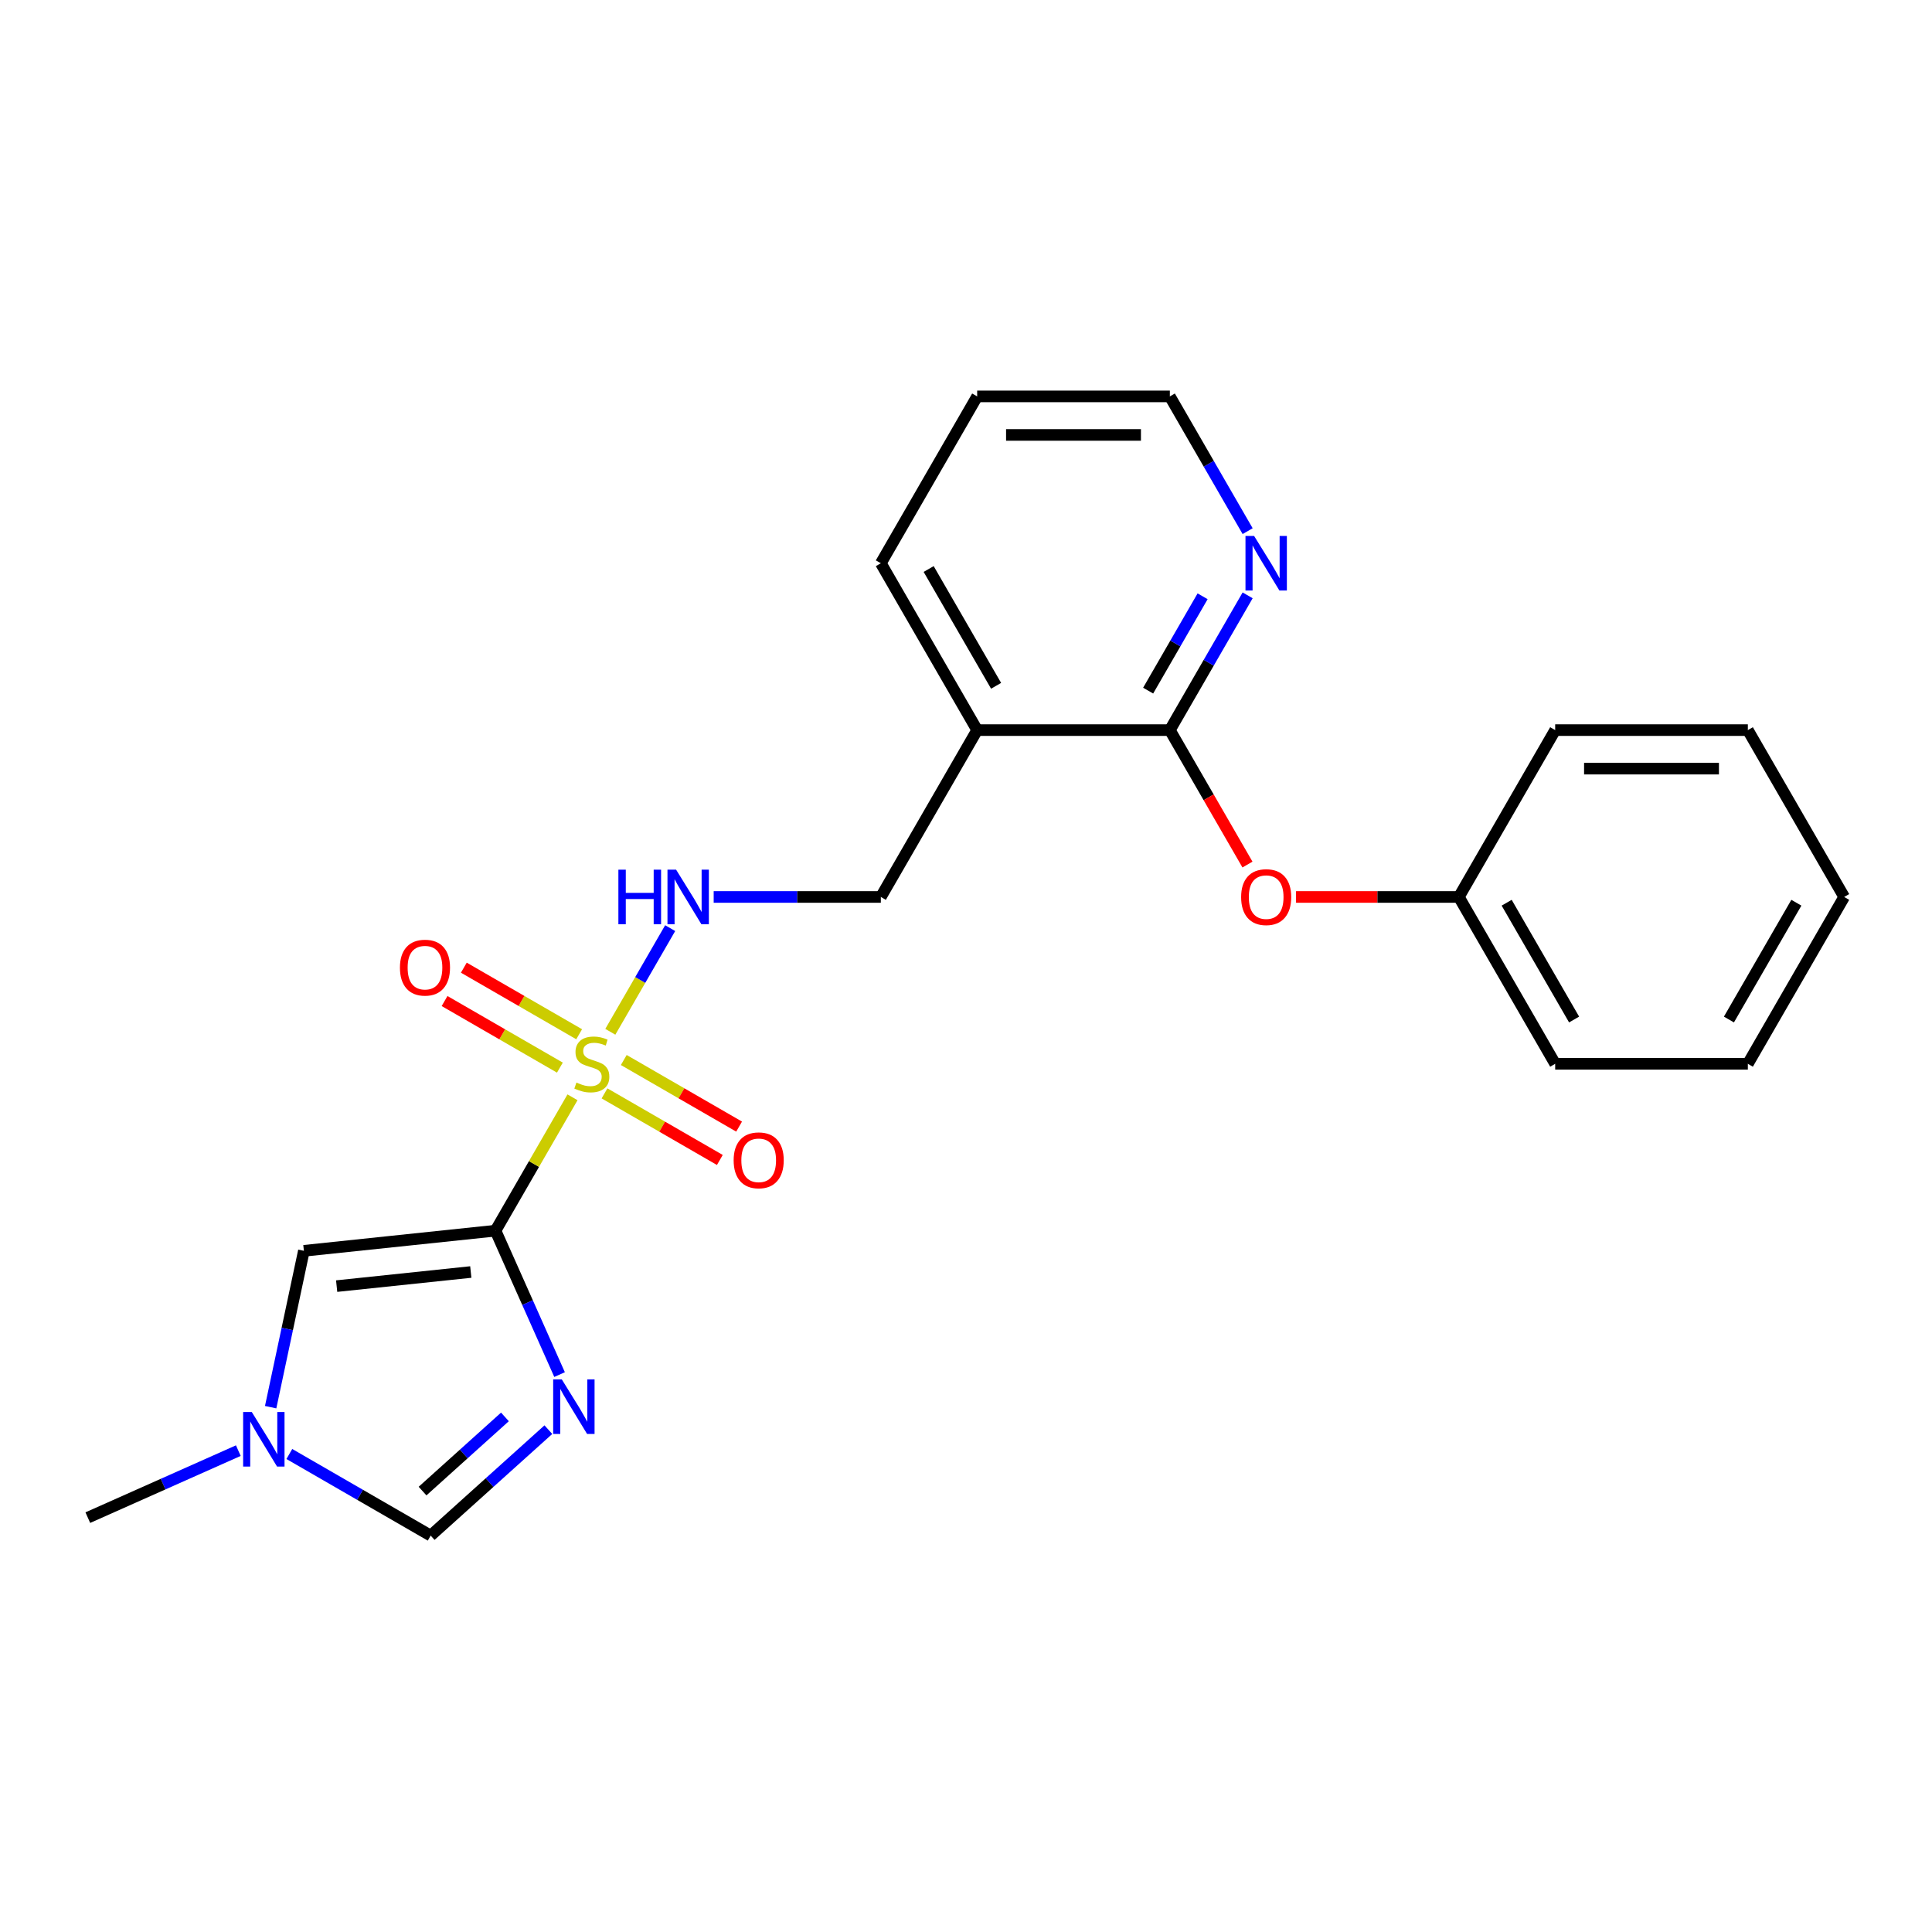 <?xml version='1.0' encoding='iso-8859-1'?>
<svg version='1.1' baseProfile='full'
              xmlns='http://www.w3.org/2000/svg'
                      xmlns:rdkit='http://www.rdkit.org/xml'
                      xmlns:xlink='http://www.w3.org/1999/xlink'
                  xml:space='preserve'
width='1000px' height='1000px' viewBox='0 0 1000 1000'>
<!-- END OF HEADER -->
<rect style='opacity:1.0;fill:#FFFFFF;stroke:none' width='1000' height='1000' x='0' y='0'> </rect>
<path class='bond-0' d='M 256.471,636.995 L 276.398,602.479' style='fill:none;fill-rule:evenodd;stroke:#000000;stroke-width:6px;stroke-linecap:butt;stroke-linejoin:miter;stroke-opacity:1' />
<path class='bond-0' d='M 276.398,602.479 L 296.326,567.963' style='fill:none;fill-rule:evenodd;stroke:#CCCC00;stroke-width:6px;stroke-linecap:butt;stroke-linejoin:miter;stroke-opacity:1' />
<path class='bond-1' d='M 256.471,636.995 L 273.053,674.239' style='fill:none;fill-rule:evenodd;stroke:#000000;stroke-width:6px;stroke-linecap:butt;stroke-linejoin:miter;stroke-opacity:1' />
<path class='bond-1' d='M 273.053,674.239 L 289.635,711.484' style='fill:none;fill-rule:evenodd;stroke:#0000FF;stroke-width:6px;stroke-linecap:butt;stroke-linejoin:miter;stroke-opacity:1' />
<path class='bond-2' d='M 256.471,636.995 L 157.292,647.419' style='fill:none;fill-rule:evenodd;stroke:#000000;stroke-width:6px;stroke-linecap:butt;stroke-linejoin:miter;stroke-opacity:1' />
<path class='bond-2' d='M 243.679,658.394 L 174.253,665.691' style='fill:none;fill-rule:evenodd;stroke:#000000;stroke-width:6px;stroke-linecap:butt;stroke-linejoin:miter;stroke-opacity:1' />
<path class='bond-6' d='M 315.902,534.056 L 331.391,507.229' style='fill:none;fill-rule:evenodd;stroke:#CCCC00;stroke-width:6px;stroke-linecap:butt;stroke-linejoin:miter;stroke-opacity:1' />
<path class='bond-6' d='M 331.391,507.229 L 346.88,480.402' style='fill:none;fill-rule:evenodd;stroke:#0000FF;stroke-width:6px;stroke-linecap:butt;stroke-linejoin:miter;stroke-opacity:1' />
<path class='bond-8' d='M 312.895,565.934 L 342.741,583.166' style='fill:none;fill-rule:evenodd;stroke:#CCCC00;stroke-width:6px;stroke-linecap:butt;stroke-linejoin:miter;stroke-opacity:1' />
<path class='bond-8' d='M 342.741,583.166 L 372.587,600.397' style='fill:none;fill-rule:evenodd;stroke:#FF0000;stroke-width:6px;stroke-linecap:butt;stroke-linejoin:miter;stroke-opacity:1' />
<path class='bond-8' d='M 322.867,548.661 L 352.714,565.893' style='fill:none;fill-rule:evenodd;stroke:#CCCC00;stroke-width:6px;stroke-linecap:butt;stroke-linejoin:miter;stroke-opacity:1' />
<path class='bond-8' d='M 352.714,565.893 L 382.56,583.125' style='fill:none;fill-rule:evenodd;stroke:#FF0000;stroke-width:6px;stroke-linecap:butt;stroke-linejoin:miter;stroke-opacity:1' />
<path class='bond-9' d='M 299.771,535.327 L 269.925,518.095' style='fill:none;fill-rule:evenodd;stroke:#CCCC00;stroke-width:6px;stroke-linecap:butt;stroke-linejoin:miter;stroke-opacity:1' />
<path class='bond-9' d='M 269.925,518.095 L 240.079,500.863' style='fill:none;fill-rule:evenodd;stroke:#FF0000;stroke-width:6px;stroke-linecap:butt;stroke-linejoin:miter;stroke-opacity:1' />
<path class='bond-9' d='M 289.799,552.599 L 259.953,535.368' style='fill:none;fill-rule:evenodd;stroke:#CCCC00;stroke-width:6px;stroke-linecap:butt;stroke-linejoin:miter;stroke-opacity:1' />
<path class='bond-9' d='M 259.953,535.368 L 230.106,518.136' style='fill:none;fill-rule:evenodd;stroke:#FF0000;stroke-width:6px;stroke-linecap:butt;stroke-linejoin:miter;stroke-opacity:1' />
<path class='bond-4' d='M 283.829,739.987 L 253.375,767.407' style='fill:none;fill-rule:evenodd;stroke:#0000FF;stroke-width:6px;stroke-linecap:butt;stroke-linejoin:miter;stroke-opacity:1' />
<path class='bond-4' d='M 253.375,767.407 L 222.922,794.827' style='fill:none;fill-rule:evenodd;stroke:#000000;stroke-width:6px;stroke-linecap:butt;stroke-linejoin:miter;stroke-opacity:1' />
<path class='bond-4' d='M 261.347,733.391 L 240.03,752.585' style='fill:none;fill-rule:evenodd;stroke:#0000FF;stroke-width:6px;stroke-linecap:butt;stroke-linejoin:miter;stroke-opacity:1' />
<path class='bond-4' d='M 240.03,752.585 L 218.712,771.779' style='fill:none;fill-rule:evenodd;stroke:#000000;stroke-width:6px;stroke-linecap:butt;stroke-linejoin:miter;stroke-opacity:1' />
<path class='bond-5' d='M 157.292,647.419 L 148.691,687.885' style='fill:none;fill-rule:evenodd;stroke:#000000;stroke-width:6px;stroke-linecap:butt;stroke-linejoin:miter;stroke-opacity:1' />
<path class='bond-5' d='M 148.691,687.885 L 140.089,728.35' style='fill:none;fill-rule:evenodd;stroke:#0000FF;stroke-width:6px;stroke-linecap:butt;stroke-linejoin:miter;stroke-opacity:1' />
<path class='bond-3' d='M 605.508,377.902 L 505.783,377.902' style='fill:none;fill-rule:evenodd;stroke:#000000;stroke-width:6px;stroke-linecap:butt;stroke-linejoin:miter;stroke-opacity:1' />
<path class='bond-10' d='M 605.508,377.902 L 625.597,412.697' style='fill:none;fill-rule:evenodd;stroke:#000000;stroke-width:6px;stroke-linecap:butt;stroke-linejoin:miter;stroke-opacity:1' />
<path class='bond-10' d='M 625.597,412.697 L 645.686,447.492' style='fill:none;fill-rule:evenodd;stroke:#FF0000;stroke-width:6px;stroke-linecap:butt;stroke-linejoin:miter;stroke-opacity:1' />
<path class='bond-11' d='M 605.508,377.902 L 625.643,343.027' style='fill:none;fill-rule:evenodd;stroke:#000000;stroke-width:6px;stroke-linecap:butt;stroke-linejoin:miter;stroke-opacity:1' />
<path class='bond-11' d='M 625.643,343.027 L 645.778,308.151' style='fill:none;fill-rule:evenodd;stroke:#0000FF;stroke-width:6px;stroke-linecap:butt;stroke-linejoin:miter;stroke-opacity:1' />
<path class='bond-11' d='M 594.276,357.467 L 608.37,333.054' style='fill:none;fill-rule:evenodd;stroke:#000000;stroke-width:6px;stroke-linecap:butt;stroke-linejoin:miter;stroke-opacity:1' />
<path class='bond-11' d='M 608.37,333.054 L 622.465,308.641' style='fill:none;fill-rule:evenodd;stroke:#0000FF;stroke-width:6px;stroke-linecap:butt;stroke-linejoin:miter;stroke-opacity:1' />
<path class='bond-23' d='M 222.922,794.827 L 186.342,773.707' style='fill:none;fill-rule:evenodd;stroke:#000000;stroke-width:6px;stroke-linecap:butt;stroke-linejoin:miter;stroke-opacity:1' />
<path class='bond-23' d='M 186.342,773.707 L 149.761,752.588' style='fill:none;fill-rule:evenodd;stroke:#0000FF;stroke-width:6px;stroke-linecap:butt;stroke-linejoin:miter;stroke-opacity:1' />
<path class='bond-14' d='M 123.354,750.843 L 84.404,768.185' style='fill:none;fill-rule:evenodd;stroke:#0000FF;stroke-width:6px;stroke-linecap:butt;stroke-linejoin:miter;stroke-opacity:1' />
<path class='bond-14' d='M 84.404,768.185 L 45.455,785.526' style='fill:none;fill-rule:evenodd;stroke:#000000;stroke-width:6px;stroke-linecap:butt;stroke-linejoin:miter;stroke-opacity:1' />
<path class='bond-12' d='M 369.399,464.266 L 412.66,464.266' style='fill:none;fill-rule:evenodd;stroke:#0000FF;stroke-width:6px;stroke-linecap:butt;stroke-linejoin:miter;stroke-opacity:1' />
<path class='bond-12' d='M 412.66,464.266 L 455.921,464.266' style='fill:none;fill-rule:evenodd;stroke:#000000;stroke-width:6px;stroke-linecap:butt;stroke-linejoin:miter;stroke-opacity:1' />
<path class='bond-7' d='M 505.783,377.902 L 455.921,464.266' style='fill:none;fill-rule:evenodd;stroke:#000000;stroke-width:6px;stroke-linecap:butt;stroke-linejoin:miter;stroke-opacity:1' />
<path class='bond-15' d='M 505.783,377.902 L 455.921,291.537' style='fill:none;fill-rule:evenodd;stroke:#000000;stroke-width:6px;stroke-linecap:butt;stroke-linejoin:miter;stroke-opacity:1' />
<path class='bond-15' d='M 515.577,354.974 L 480.673,294.519' style='fill:none;fill-rule:evenodd;stroke:#000000;stroke-width:6px;stroke-linecap:butt;stroke-linejoin:miter;stroke-opacity:1' />
<path class='bond-13' d='M 670.828,464.266 L 712.962,464.266' style='fill:none;fill-rule:evenodd;stroke:#FF0000;stroke-width:6px;stroke-linecap:butt;stroke-linejoin:miter;stroke-opacity:1' />
<path class='bond-13' d='M 712.962,464.266 L 755.095,464.266' style='fill:none;fill-rule:evenodd;stroke:#000000;stroke-width:6px;stroke-linecap:butt;stroke-linejoin:miter;stroke-opacity:1' />
<path class='bond-24' d='M 645.778,274.923 L 625.643,240.048' style='fill:none;fill-rule:evenodd;stroke:#0000FF;stroke-width:6px;stroke-linecap:butt;stroke-linejoin:miter;stroke-opacity:1' />
<path class='bond-24' d='M 625.643,240.048 L 605.508,205.173' style='fill:none;fill-rule:evenodd;stroke:#000000;stroke-width:6px;stroke-linecap:butt;stroke-linejoin:miter;stroke-opacity:1' />
<path class='bond-17' d='M 755.095,464.266 L 804.958,550.63' style='fill:none;fill-rule:evenodd;stroke:#000000;stroke-width:6px;stroke-linecap:butt;stroke-linejoin:miter;stroke-opacity:1' />
<path class='bond-17' d='M 779.848,467.248 L 814.751,527.703' style='fill:none;fill-rule:evenodd;stroke:#000000;stroke-width:6px;stroke-linecap:butt;stroke-linejoin:miter;stroke-opacity:1' />
<path class='bond-18' d='M 755.095,464.266 L 804.958,377.902' style='fill:none;fill-rule:evenodd;stroke:#000000;stroke-width:6px;stroke-linecap:butt;stroke-linejoin:miter;stroke-opacity:1' />
<path class='bond-19' d='M 455.921,291.537 L 505.783,205.173' style='fill:none;fill-rule:evenodd;stroke:#000000;stroke-width:6px;stroke-linecap:butt;stroke-linejoin:miter;stroke-opacity:1' />
<path class='bond-16' d='M 605.508,205.173 L 505.783,205.173' style='fill:none;fill-rule:evenodd;stroke:#000000;stroke-width:6px;stroke-linecap:butt;stroke-linejoin:miter;stroke-opacity:1' />
<path class='bond-16' d='M 590.549,225.118 L 520.742,225.118' style='fill:none;fill-rule:evenodd;stroke:#000000;stroke-width:6px;stroke-linecap:butt;stroke-linejoin:miter;stroke-opacity:1' />
<path class='bond-20' d='M 804.958,550.63 L 904.683,550.63' style='fill:none;fill-rule:evenodd;stroke:#000000;stroke-width:6px;stroke-linecap:butt;stroke-linejoin:miter;stroke-opacity:1' />
<path class='bond-21' d='M 804.958,377.902 L 904.683,377.902' style='fill:none;fill-rule:evenodd;stroke:#000000;stroke-width:6px;stroke-linecap:butt;stroke-linejoin:miter;stroke-opacity:1' />
<path class='bond-21' d='M 819.917,397.847 L 889.724,397.847' style='fill:none;fill-rule:evenodd;stroke:#000000;stroke-width:6px;stroke-linecap:butt;stroke-linejoin:miter;stroke-opacity:1' />
<path class='bond-25' d='M 904.683,550.63 L 954.545,464.266' style='fill:none;fill-rule:evenodd;stroke:#000000;stroke-width:6px;stroke-linecap:butt;stroke-linejoin:miter;stroke-opacity:1' />
<path class='bond-25' d='M 894.889,527.703 L 929.793,467.248' style='fill:none;fill-rule:evenodd;stroke:#000000;stroke-width:6px;stroke-linecap:butt;stroke-linejoin:miter;stroke-opacity:1' />
<path class='bond-22' d='M 904.683,377.902 L 954.545,464.266' style='fill:none;fill-rule:evenodd;stroke:#000000;stroke-width:6px;stroke-linecap:butt;stroke-linejoin:miter;stroke-opacity:1' />
<path  class='atom-1' d='M 298.355 560.324
Q 298.674 560.443, 299.991 561.002
Q 301.307 561.56, 302.743 561.919
Q 304.219 562.238, 305.655 562.238
Q 308.328 562.238, 309.883 560.962
Q 311.439 559.646, 311.439 557.372
Q 311.439 555.816, 310.641 554.859
Q 309.883 553.901, 308.687 553.383
Q 307.49 552.864, 305.495 552.266
Q 302.982 551.508, 301.466 550.79
Q 299.991 550.072, 298.913 548.556
Q 297.876 547.04, 297.876 544.487
Q 297.876 540.937, 300.27 538.743
Q 302.703 536.549, 307.49 536.549
Q 310.761 536.549, 314.471 538.105
L 313.553 541.176
Q 310.162 539.78, 307.61 539.78
Q 304.857 539.78, 303.341 540.937
Q 301.825 542.054, 301.865 544.009
Q 301.865 545.524, 302.623 546.442
Q 303.421 547.359, 304.538 547.878
Q 305.695 548.397, 307.61 548.995
Q 310.162 549.793, 311.678 550.59
Q 313.194 551.388, 314.271 553.024
Q 315.388 554.619, 315.388 557.372
Q 315.388 561.281, 312.755 563.395
Q 310.162 565.469, 305.814 565.469
Q 303.301 565.469, 301.387 564.911
Q 299.512 564.392, 297.278 563.475
L 298.355 560.324
' fill='#CCCC00'/>
<path  class='atom-2' d='M 290.79 713.977
L 300.044 728.936
Q 300.962 730.412, 302.437 733.084
Q 303.913 735.757, 303.993 735.917
L 303.993 713.977
L 307.743 713.977
L 307.743 742.219
L 303.873 742.219
L 293.941 725.864
Q 292.784 723.95, 291.547 721.756
Q 290.351 719.562, 289.992 718.883
L 289.992 742.219
L 286.322 742.219
L 286.322 713.977
L 290.79 713.977
' fill='#0000FF'/>
<path  class='atom-6' d='M 130.315 730.844
L 139.57 745.802
Q 140.487 747.278, 141.963 749.951
Q 143.439 752.623, 143.519 752.783
L 143.519 730.844
L 147.268 730.844
L 147.268 759.086
L 143.399 759.086
L 133.466 742.731
Q 132.31 740.816, 131.073 738.622
Q 129.876 736.428, 129.517 735.75
L 129.517 759.086
L 125.847 759.086
L 125.847 730.844
L 130.315 730.844
' fill='#0000FF'/>
<path  class='atom-7' d='M 320.075 450.145
L 323.905 450.145
L 323.905 462.152
L 338.345 462.152
L 338.345 450.145
L 342.174 450.145
L 342.174 478.387
L 338.345 478.387
L 338.345 465.343
L 323.905 465.343
L 323.905 478.387
L 320.075 478.387
L 320.075 450.145
' fill='#0000FF'/>
<path  class='atom-7' d='M 349.953 450.145
L 359.207 465.104
Q 360.125 466.58, 361.601 469.252
Q 363.077 471.925, 363.156 472.084
L 363.156 450.145
L 366.906 450.145
L 366.906 478.387
L 363.037 478.387
L 353.104 462.032
Q 351.947 460.117, 350.711 457.924
Q 349.514 455.73, 349.155 455.051
L 349.155 478.387
L 345.485 478.387
L 345.485 450.145
L 349.953 450.145
' fill='#0000FF'/>
<path  class='atom-9' d='M 379.733 600.573
Q 379.733 593.791, 383.084 590.002
Q 386.435 586.212, 392.697 586.212
Q 398.96 586.212, 402.311 590.002
Q 405.662 593.791, 405.662 600.573
Q 405.662 607.434, 402.271 611.343
Q 398.88 615.212, 392.697 615.212
Q 386.475 615.212, 383.084 611.343
Q 379.733 607.474, 379.733 600.573
M 392.697 612.021
Q 397.006 612.021, 399.319 609.149
Q 401.673 606.237, 401.673 600.573
Q 401.673 595.028, 399.319 592.236
Q 397.006 589.403, 392.697 589.403
Q 388.389 589.403, 386.036 592.196
Q 383.722 594.988, 383.722 600.573
Q 383.722 606.277, 386.036 609.149
Q 388.389 612.021, 392.697 612.021
' fill='#FF0000'/>
<path  class='atom-10' d='M 207.004 500.848
Q 207.004 494.066, 210.355 490.277
Q 213.706 486.487, 219.969 486.487
Q 226.231 486.487, 229.582 490.277
Q 232.933 494.066, 232.933 500.848
Q 232.933 507.709, 229.542 511.618
Q 226.152 515.487, 219.969 515.487
Q 213.746 515.487, 210.355 511.618
Q 207.004 507.749, 207.004 500.848
M 219.969 512.296
Q 224.277 512.296, 226.59 509.424
Q 228.944 506.512, 228.944 500.848
Q 228.944 495.303, 226.59 492.511
Q 224.277 489.678, 219.969 489.678
Q 215.661 489.678, 213.307 492.471
Q 210.993 495.263, 210.993 500.848
Q 210.993 506.552, 213.307 509.424
Q 215.661 512.296, 219.969 512.296
' fill='#FF0000'/>
<path  class='atom-11' d='M 642.406 464.346
Q 642.406 457.564, 645.757 453.775
Q 649.108 449.985, 655.37 449.985
Q 661.633 449.985, 664.984 453.775
Q 668.335 457.564, 668.335 464.346
Q 668.335 471.207, 664.944 475.116
Q 661.553 478.985, 655.37 478.985
Q 649.148 478.985, 645.757 475.116
Q 642.406 471.247, 642.406 464.346
M 655.37 475.794
Q 659.679 475.794, 661.992 472.922
Q 664.346 470.01, 664.346 464.346
Q 664.346 458.801, 661.992 456.009
Q 659.679 453.177, 655.37 453.177
Q 651.062 453.177, 648.709 455.969
Q 646.395 458.761, 646.395 464.346
Q 646.395 470.05, 648.709 472.922
Q 651.062 475.794, 655.37 475.794
' fill='#FF0000'/>
<path  class='atom-12' d='M 649.128 277.416
L 658.382 292.375
Q 659.3 293.851, 660.776 296.524
Q 662.252 299.196, 662.331 299.356
L 662.331 277.416
L 666.081 277.416
L 666.081 305.658
L 662.212 305.658
L 652.279 289.303
Q 651.122 287.389, 649.886 285.195
Q 648.689 283.001, 648.33 282.323
L 648.33 305.658
L 644.66 305.658
L 644.66 277.416
L 649.128 277.416
' fill='#0000FF'/>
</svg>
